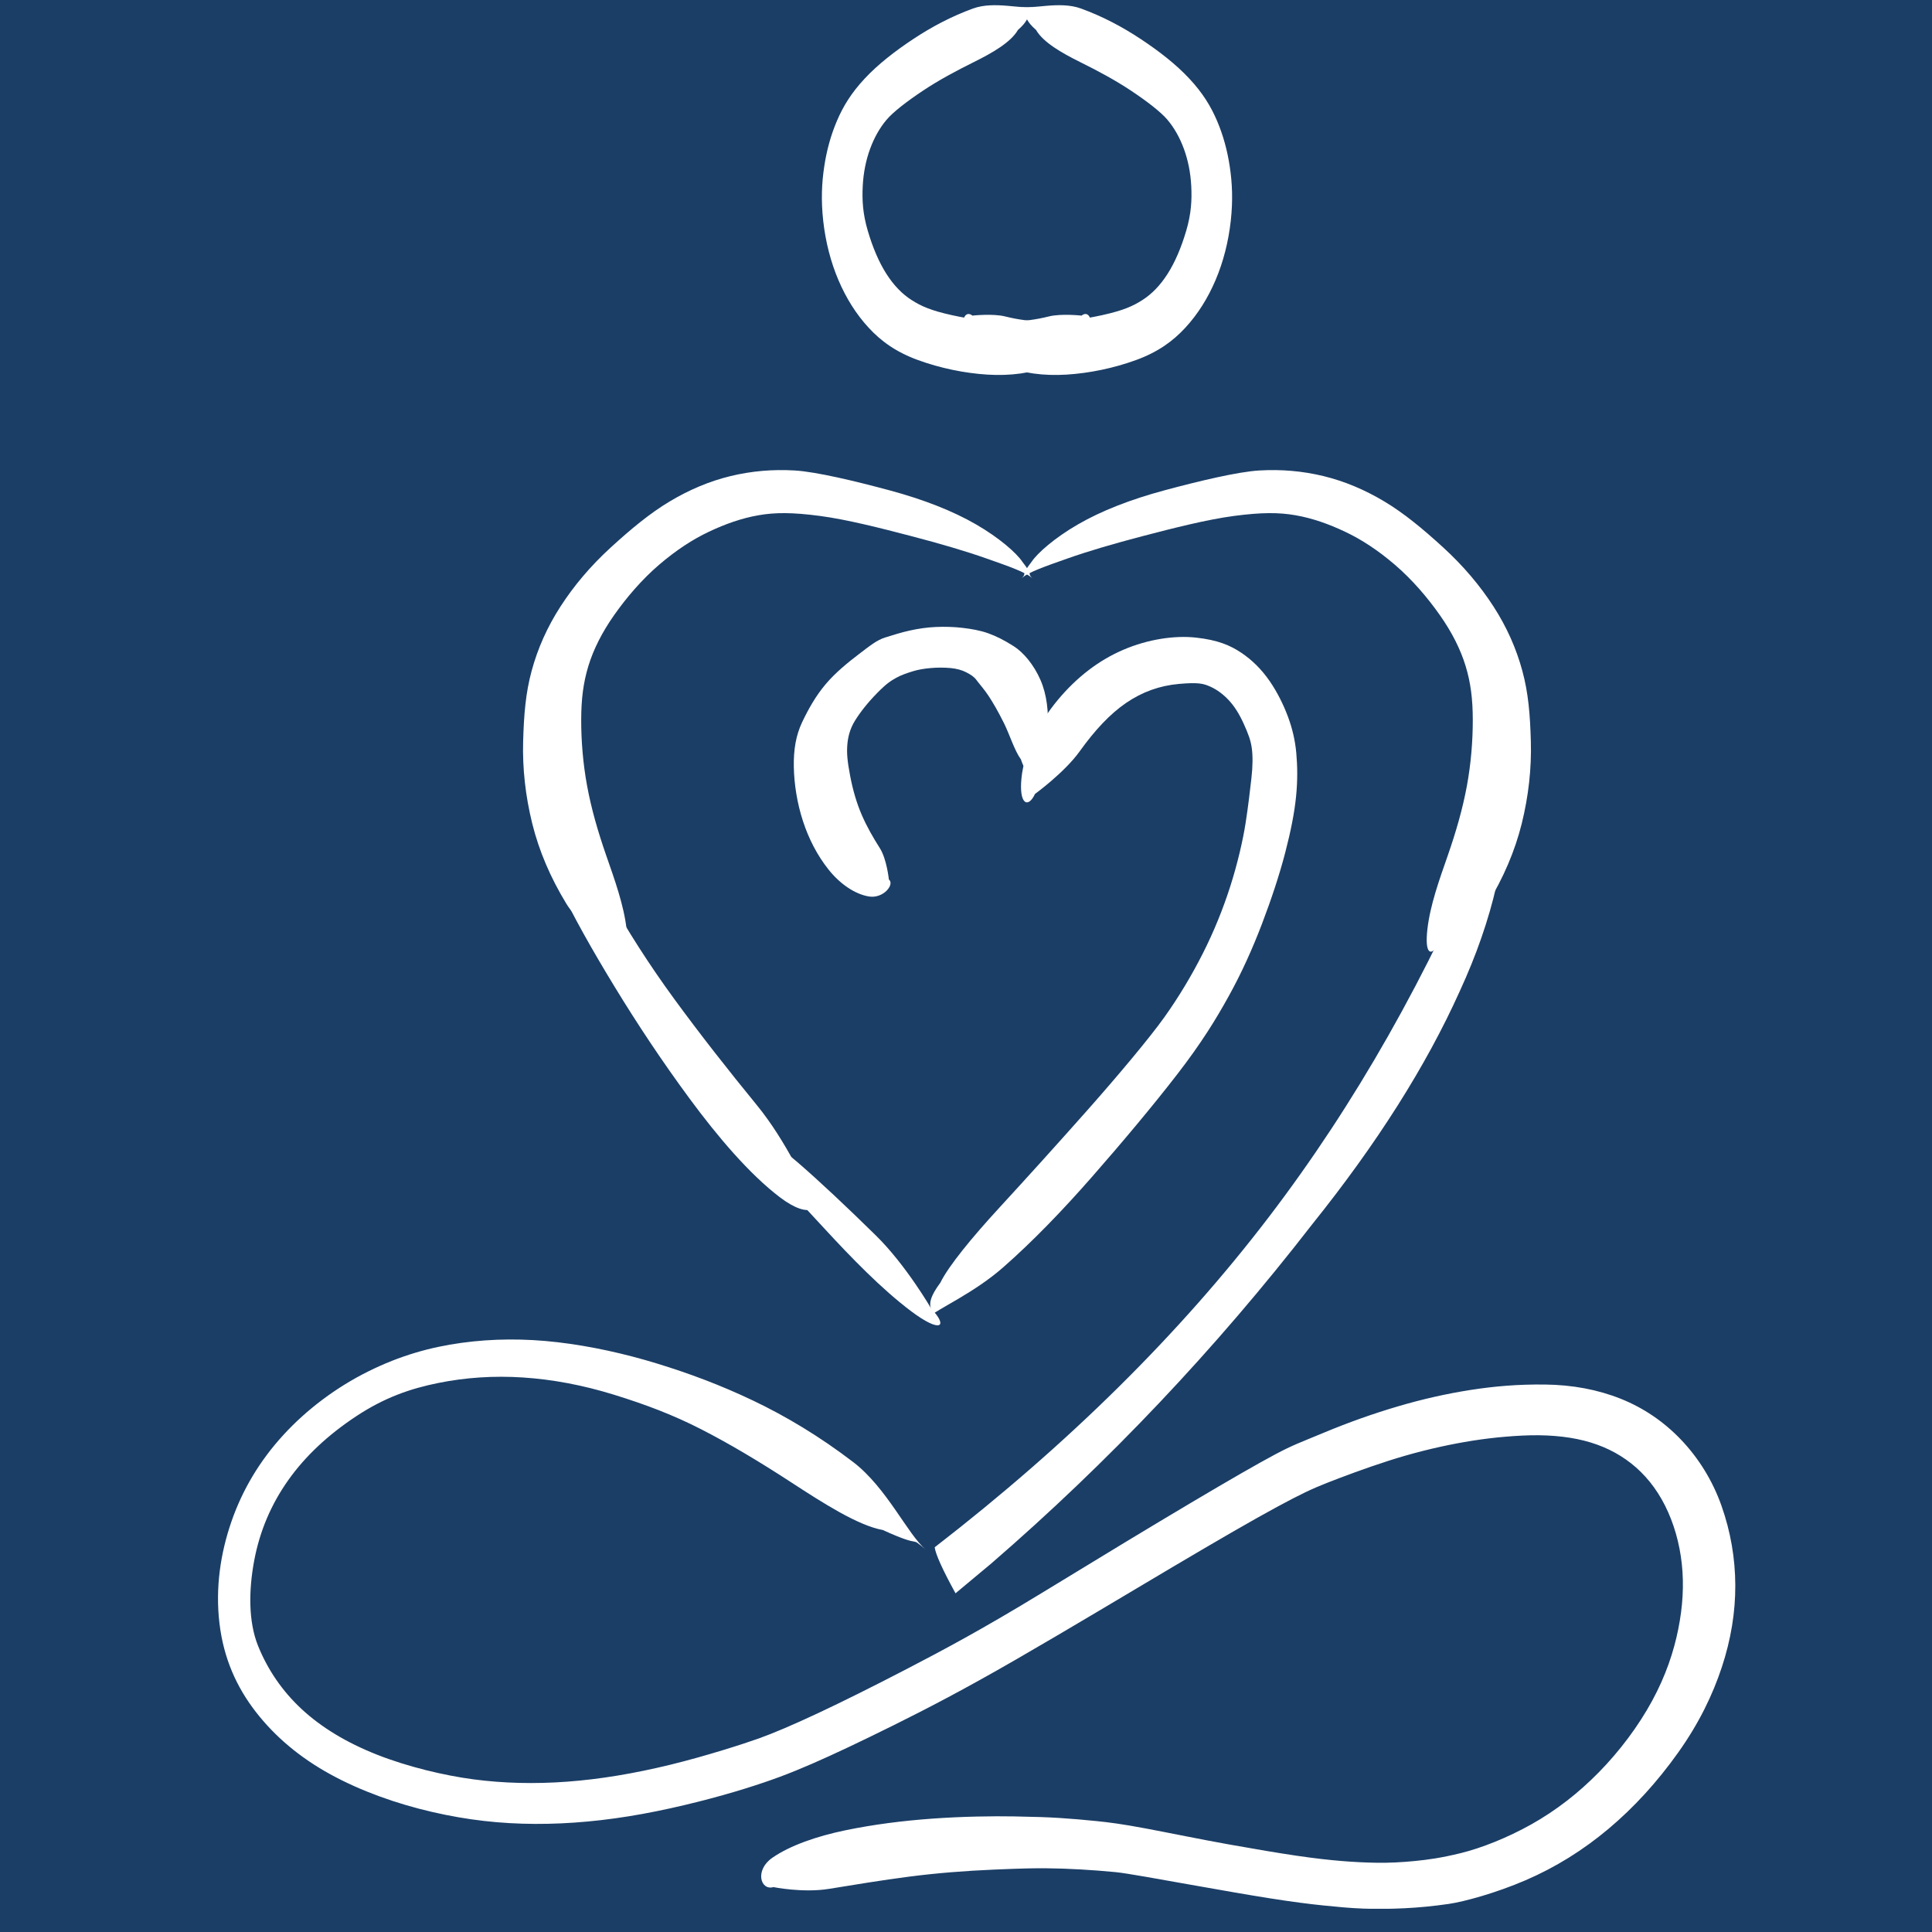 <svg xmlns="http://www.w3.org/2000/svg" xmlns:xlink="http://www.w3.org/1999/xlink" width="1080" zoomAndPan="magnify" viewBox="0 0 810 810" height="1080" preserveAspectRatio="xMidYMid meet" version="1.0"><defs><clipPath id="3e7aa4f005"><path d="M 91 561 L 727.656 561 L 727.656 800.25 L 91 800.25 Z M 91 561 " clip-rule="nonzero"/></clipPath></defs><rect x="-81" width="972" fill="#ffffff" y="-81" height="972" fill-opacity="1"/><rect x="-81" width="972" fill="#1b3e66" y="-81" height="972" fill-opacity="1"/><path fill="#ffffff" d="M 433.484 2.812 C 428.754 4.094 417.031 0.266 407.969 3.562 C 398.906 6.859 390.602 11.262 382.941 16.332 C 375.281 21.402 368.152 26.91 362.488 32.988 C 356.824 39.062 353.457 44.656 350.891 50.668 C 348.32 56.684 346.566 63.105 345.551 69.902 C 344.535 76.703 344.176 83.887 345.141 92.605 C 346.102 101.32 348.285 109.859 351.523 117.449 C 354.762 125.035 358.945 131.711 364.168 137.375 C 369.395 143.039 375.641 147.594 384.883 150.961 C 394.121 154.332 404.383 156.465 413.984 157.059 C 423.59 157.648 432.484 156.48 440.348 153.324 C 448.215 150.168 454.453 144.871 456.527 139.078 C 458.598 133.285 456.012 130.191 453.469 132.32 C 453.469 132.32 444.902 131.371 439.715 132.676 C 434.523 133.98 428.922 134.789 422.309 134.828 C 415.695 134.863 407.898 134.086 399.082 132.133 C 390.262 130.18 386.293 128.398 382.273 125.848 C 378.25 123.297 374.703 119.637 371.609 114.785 C 368.516 109.938 365.91 103.855 363.805 96.703 C 361.695 89.551 361.41 83.789 361.703 78.039 C 362 72.285 363.082 67.082 364.789 62.41 C 366.496 57.742 368.84 53.594 371.652 50.258 C 374.465 46.922 380.285 42.457 386.949 38.02 C 393.609 33.582 400.859 29.715 408.449 25.945 C 416.039 22.172 423.773 17.766 426.789 12.543 C 434.445 5.859 428.848 4.27 433.484 2.812 Z M 433.484 2.812 " fill-opacity="1" fill-rule="nonzero"/><path fill="#ffffff" d="M 427.66 2.812 C 432.395 4.094 444.117 0.266 453.18 3.562 C 462.238 6.859 470.543 11.262 478.203 16.332 C 485.867 21.402 492.992 26.91 498.656 32.988 C 504.32 39.062 507.688 44.656 510.258 50.668 C 512.824 56.684 514.582 63.105 515.594 69.902 C 516.609 76.703 516.969 83.887 516.004 92.605 C 515.043 101.32 512.859 109.859 509.621 117.449 C 506.383 125.035 502.199 131.711 496.977 137.375 C 491.754 143.039 485.504 147.594 476.266 150.961 C 467.023 154.332 456.766 156.465 447.16 157.059 C 437.559 157.648 428.66 156.48 420.797 153.324 C 412.934 150.168 406.691 144.871 404.621 139.078 C 402.547 133.285 405.137 130.191 407.676 132.32 C 407.676 132.32 416.242 131.371 421.434 132.676 C 426.621 133.98 432.227 134.789 438.836 134.828 C 445.449 134.863 453.246 134.086 462.066 132.133 C 470.883 130.18 474.855 128.398 478.875 125.848 C 482.895 123.297 486.445 119.637 489.535 114.785 C 492.629 109.938 495.234 103.855 497.344 96.703 C 499.449 89.551 499.738 83.789 499.441 78.039 C 499.145 72.285 498.062 67.082 496.355 62.41 C 494.648 57.742 492.305 53.594 489.492 50.258 C 486.684 46.922 480.859 42.457 474.195 38.02 C 467.535 33.582 460.289 29.715 452.695 25.945 C 445.105 22.172 437.375 17.766 434.359 12.543 C 426.703 5.859 432.301 4.27 427.66 2.812 Z M 427.66 2.812 " fill-opacity="1" fill-rule="nonzero"/><path fill="#ffffff" d="M 428.293 242.504 C 430.797 239.957 438.684 237.285 447.488 234.172 C 456.293 231.062 466.828 227.969 479.25 224.723 C 491.676 221.477 506.027 217.801 517.488 216.293 C 528.953 214.789 536.156 214.797 543.176 216.027 C 550.195 217.254 557.035 219.668 563.918 222.926 C 570.801 226.18 577.641 230.629 584.863 236.82 C 592.086 243.012 598.527 250.578 603.637 257.844 C 608.75 265.105 612.344 272.254 614.473 279.254 C 616.605 286.254 617.461 293.105 617.473 301.812 C 617.48 310.523 616.75 319.973 615.004 329.473 C 613.254 338.973 610.488 348.613 606.992 358.656 C 603.496 368.699 599.574 379.5 598.434 389.645 C 597.297 399.789 599.773 401.312 603.051 395.98 C 603.051 395.98 617.164 389.609 623.738 378.82 C 630.312 368.027 635.148 356.801 638.004 345.266 C 640.855 333.734 642.133 322.152 641.816 310.867 C 641.504 299.578 640.781 290.602 638.254 281.27 C 635.73 271.941 631.742 262.922 626.172 254.297 C 620.602 245.676 613.641 237.348 605.031 229.484 C 596.426 221.621 588.605 215.16 580.391 210.242 C 572.176 205.324 563.652 201.73 554.867 199.602 C 546.082 197.473 537.145 196.711 528.02 197.246 C 518.891 197.781 502.473 201.734 488.172 205.582 C 473.871 209.434 461.758 214.188 451.984 219.828 C 442.211 225.469 434.953 231.852 432.512 235.527 C 427.574 241.82 430.789 239.895 428.293 242.504 Z M 428.293 242.504 " fill-opacity="1" fill-rule="nonzero"/><path fill="#ffffff" d="M 432.855 242.504 C 430.352 239.957 422.461 237.285 413.66 234.172 C 404.855 231.062 394.32 227.969 381.895 224.723 C 369.473 221.477 355.117 217.801 343.656 216.293 C 332.191 214.789 324.992 214.797 317.973 216.027 C 310.953 217.254 304.109 219.668 297.227 222.926 C 290.348 226.18 283.508 230.629 276.281 236.82 C 269.059 243.012 262.621 250.578 257.508 257.844 C 252.398 265.105 248.805 272.254 246.672 279.254 C 244.543 286.254 243.684 293.105 243.672 301.812 C 243.664 310.523 244.395 319.973 246.145 329.473 C 247.891 338.973 250.66 348.613 254.156 358.656 C 257.652 368.699 261.574 379.5 262.711 389.645 C 263.848 399.789 261.375 401.312 258.094 395.98 C 258.094 395.98 243.98 389.609 237.406 378.82 C 230.832 368.027 225.996 356.801 223.145 345.266 C 220.289 333.734 219.016 322.152 219.328 310.867 C 219.645 299.578 220.367 290.602 222.891 281.27 C 225.418 271.941 229.402 262.922 234.977 254.297 C 240.547 245.676 247.508 237.348 256.113 229.484 C 264.723 221.621 272.543 215.16 280.758 210.242 C 288.969 205.324 297.492 201.73 306.277 199.602 C 315.066 197.473 324 196.711 333.129 197.246 C 342.254 197.781 358.672 201.734 372.973 205.582 C 387.273 209.434 399.387 214.188 409.16 219.828 C 418.934 225.469 426.195 231.852 428.633 235.527 C 433.57 241.82 430.355 239.895 432.855 242.504 Z M 432.855 242.504 " fill-opacity="1" fill-rule="nonzero"/><path fill="#ffffff" d="M 228.469 288.332 C 227.258 292.816 224.102 301.715 223.344 311.023 C 222.59 320.336 222.453 329.891 224.066 339.531 C 225.68 349.172 228.551 358.879 234.258 371.238 C 239.965 383.594 248.41 398.492 257.75 413.805 C 267.086 429.117 277.457 444.793 289.137 460.629 C 300.816 476.461 314.109 492.172 326.934 501.934 C 339.754 511.695 345.535 506.664 338.656 498.758 C 338.656 498.758 329.906 478.742 317.395 463.438 C 304.879 448.137 293.266 433.301 282.664 418.801 C 272.066 404.305 262.895 389.871 254.973 375.711 C 247.055 361.551 243.137 353.254 239.848 344.918 C 236.559 336.582 234.828 328.09 233.379 319.602 C 231.934 311.113 231.879 302.477 231.43 298.016 C 231.965 289.105 227.484 292.785 228.469 288.332 Z M 228.469 288.332 " fill-opacity="1" fill-rule="nonzero"/><path fill="#ffffff" d="M 624.98 345.461 L 624.199 347.648 C 598.785 408.809 568.047 462.996 531.988 510.215 C 494.539 559.277 447.832 605.441 391.871 648.707 C 392.281 651.699 395.191 658.129 400.605 668 L 415.559 655.527 C 464.785 612.973 509.633 565.582 550.098 513.355 C 577.27 479.504 597.898 446.922 611.988 415.617 C 618.969 400.465 624.098 385.715 627.371 371.359 C 628.723 363.652 629.246 359.102 628.945 357.707 C 629 354.863 627.734 352.195 625.152 349.703 C 624.77 348.348 624.715 346.934 624.98 345.461 Z M 624.98 345.461 " fill-opacity="1" fill-rule="nonzero"/><path fill="#ffffff" d="M 307.094 470.703 C 309.238 472.355 313.371 478.707 319.82 486.551 C 326.266 494.395 335.176 503.75 345.887 515.344 C 356.594 526.941 369.516 540.367 382.02 549.754 C 394.52 559.141 397.605 556.184 390.484 548.754 C 390.484 548.754 379.875 530.379 367.172 517.93 C 354.469 505.48 343.574 495.238 334.391 487.293 C 325.207 479.352 316.969 474.598 313.418 473.07 C 307.688 469.91 309.273 472.336 307.094 470.703 Z M 307.094 470.703 " fill-opacity="1" fill-rule="nonzero"/><path fill="#ffffff" d="M 388.523 552.641 C 393.957 548.312 408.398 542.047 420.652 531.281 C 432.906 520.516 445.184 507.816 457.738 493.504 C 470.297 479.188 483.426 463.535 493.625 450.32 C 503.824 437.105 509.773 427.355 515.203 417.547 C 520.633 407.734 525.152 397.641 529.059 387.41 C 532.965 377.18 536.406 366.824 538.809 357.57 C 541.211 348.316 542.68 340.848 543.371 334.055 C 544.062 327.266 543.973 321.156 543.473 315.691 C 542.977 310.227 541.777 305.332 539.996 300.52 C 538.215 295.707 535.586 290.293 532.305 285.539 C 529.027 280.789 525.055 276.773 520.406 273.66 C 515.758 270.551 510.57 268.336 501.508 267.328 C 492.449 266.324 481.301 267.996 470.98 272.414 C 460.656 276.832 451.434 283.918 443.488 293.457 C 435.543 302.996 429.387 315.109 428.262 326.18 C 427.137 337.254 431.02 339.074 433.934 332.859 C 433.934 332.859 446.254 323.926 452.664 314.996 C 459.074 306.062 465.418 299.277 472.148 294.688 C 478.875 290.098 486.121 287.473 494.23 286.742 C 502.344 286.012 504.527 286.574 507.379 287.852 C 510.23 289.133 512.75 291 515.098 293.488 C 517.445 295.977 519.551 299.25 521.457 303.484 C 523.367 307.719 524.355 310.348 524.809 313.586 C 525.266 316.824 525.254 321.125 524.648 326.383 C 524.047 331.641 523.34 337.879 522.234 345.012 C 521.125 352.145 518.879 361.969 515.816 371.543 C 512.754 381.117 508.945 390.516 504.312 399.684 C 499.676 408.852 494.316 417.836 488.191 426.438 C 482.066 435.039 468.629 451.09 455.57 465.812 C 442.512 480.535 430.27 494.055 418.887 506.434 C 407.504 518.812 397.656 530.797 394.234 537.797 C 385.633 549.352 393.707 548.086 388.523 552.641 Z M 388.523 552.641 " fill-opacity="1" fill-rule="nonzero"/><path fill="#ffffff" d="M 433.324 326.488 C 433.68 322.195 438.746 314.004 439.219 306.297 C 439.695 298.59 438.961 291.367 436.207 285.035 C 433.449 278.703 429.086 273.512 425.02 270.934 C 420.953 268.359 417.703 266.723 414.297 265.504 C 410.895 264.285 407.293 263.68 403.609 263.242 C 399.926 262.805 396.094 262.699 392.32 262.867 C 388.551 263.035 384.957 263.574 381.449 264.352 C 377.941 265.125 374.531 266.199 371.086 267.277 C 367.637 268.359 364.789 270.676 360.25 274.129 C 355.711 277.578 350.348 281.891 346.172 286.836 C 342 291.781 338.973 297.18 336.332 302.719 C 333.691 308.258 332.68 314.324 332.812 321.551 C 332.949 328.773 334.207 336.809 336.66 344.289 C 339.109 351.77 342.648 358.629 347.395 364.598 C 352.141 370.566 358.461 374.938 364.398 375.867 C 370.336 376.797 375.219 370.809 372.668 368.727 C 372.668 368.727 371.777 360.184 368.914 355.656 C 366.051 351.133 363.473 346.668 361.348 341.777 C 359.219 336.887 357.59 331.395 356.41 325.195 C 355.23 318.992 354.992 315.816 355.219 312.566 C 355.445 309.316 356.238 305.695 358.48 302.102 C 360.723 298.508 363.766 294.617 367.754 290.559 C 371.738 286.5 373.473 285.461 375.664 284.219 C 377.859 282.977 380.246 282.211 382.648 281.453 C 385.055 280.695 387.602 280.32 390.262 280.078 C 392.918 279.84 395.906 279.84 398.5 280.082 C 401.09 280.324 403.301 280.938 405.09 281.859 C 406.879 282.781 408.367 283.695 409.371 285.086 C 410.375 286.477 412.77 289.148 414.555 291.895 C 416.344 294.641 418.473 298.258 420.926 303.207 C 423.375 308.152 425.305 314.641 428.023 318.371 C 430.547 326.359 433.52 322.23 433.324 326.488 Z M 433.324 326.488 " fill-opacity="1" fill-rule="nonzero"/><g clip-path="url(#3e7aa4f005)"><path fill="#ffffff" d="M 388.109 649.664 C 380.543 643.312 371.82 623.781 357.719 612.988 C 343.613 602.195 329.477 593.75 315.734 587.199 C 301.988 580.648 288.809 575.75 275.395 571.648 C 261.98 567.543 247.703 564.363 233.84 562.742 C 219.977 561.121 206.504 561.203 193.449 563 C 180.398 564.801 167.793 568.312 154.383 574.977 C 140.973 581.641 128.613 590.91 118.797 601.629 C 108.977 612.344 101.719 624.434 97.07 637.805 C 92.422 651.18 90.25 665.758 92.008 680.562 C 93.762 695.367 99.223 707.355 107.266 717.734 C 115.309 728.109 125.73 736.867 138.488 743.879 C 151.246 750.887 166.238 756.223 181.133 759.66 C 196.031 763.102 209.879 764.613 224.324 764.68 C 238.77 764.742 253.797 763.34 269.402 760.492 C 285.008 757.645 301.188 753.367 312.352 749.883 C 323.516 746.402 330.988 743.582 340.406 739.484 C 349.824 735.391 361.254 729.957 374.773 723.25 C 388.293 716.543 403.887 708.496 426.105 695.676 C 448.324 682.852 472.242 668.457 491.523 657.039 C 510.805 645.617 525.43 637.172 535.344 631.809 C 545.262 626.445 549.977 624.215 556.285 621.734 C 562.59 619.258 572.48 615.535 582.145 612.438 C 591.805 609.34 601.273 606.969 610.516 605.207 C 619.758 603.445 628.793 602.336 638.219 601.875 C 647.648 601.41 656.5 602.066 664.121 603.996 C 671.742 605.93 678.25 609.109 683.879 613.543 C 689.512 617.977 694.359 623.844 698.066 631.207 C 701.773 638.566 704.191 647.059 705.117 655.781 C 706.043 664.5 705.527 673.531 703.625 682.996 C 701.727 692.465 698.422 702.461 692.672 713.066 C 686.918 723.668 679.02 734.176 670.34 743.023 C 661.66 751.867 652.25 759.125 642.07 764.844 C 631.891 770.562 620.926 774.84 612.547 776.902 C 604.168 778.965 598.59 779.703 593.176 780.238 C 587.762 780.773 582.508 781.039 577.41 780.973 C 572.316 780.902 567.379 780.641 562.395 780.227 C 557.41 779.816 551.496 779.18 543.727 778.039 C 535.953 776.902 526.371 775.273 514.992 773.242 C 503.613 771.211 490.496 768.496 480.355 766.59 C 470.215 764.68 464.922 764.031 459.699 763.496 C 454.473 762.961 449.312 762.512 444.215 762.191 C 439.121 761.871 434.086 761.703 425.156 761.539 C 416.227 761.379 403.395 761.562 390.871 762.469 C 378.348 763.371 366.141 764.93 354.316 767.383 C 342.492 769.84 331.234 773.715 323.781 778.898 C 316.328 784.082 318.828 792.746 324.27 791.176 C 324.27 791.176 336.586 793.695 347.574 791.914 C 358.562 790.133 369.723 788.27 381.215 786.785 C 392.707 785.301 404.566 784.355 416.867 783.832 C 429.164 783.309 433.832 783.246 438.555 783.281 C 443.277 783.32 448.086 783.48 452.973 783.766 C 457.855 784.051 462.828 784.422 467.66 784.891 C 472.488 785.355 486.75 787.992 499.461 790.234 C 512.172 792.477 523.113 794.418 532.344 795.871 C 541.57 797.328 549.105 798.297 554.871 798.875 C 560.641 799.453 565.918 799.984 571.574 800.191 C 577.234 800.398 583.016 800.332 588.934 800.039 C 594.848 799.746 600.895 799.172 607.363 798.234 C 613.828 797.293 627.09 793.699 639.609 788.301 C 652.133 782.902 663.73 775.691 674.367 766.75 C 685.004 757.812 694.703 747.227 703.52 734.855 C 712.336 722.484 718.086 710.48 721.895 698.934 C 725.703 687.391 727.582 675.895 727.531 664.57 C 727.48 653.246 725.574 642.195 721.762 631.359 C 717.949 620.523 711.949 611.109 704.773 603.59 C 697.594 596.07 689.113 590.277 679.465 586.426 C 669.816 582.574 659.195 580.609 647.848 580.473 C 636.5 580.336 626.586 581.18 616.551 582.742 C 606.516 584.309 596.355 586.594 586.082 589.625 C 575.805 592.652 565.395 596.34 555.051 600.652 C 544.711 604.965 542.246 605.727 534.824 609.656 C 527.398 613.59 515.73 620.324 499.488 629.953 C 483.246 639.582 462.43 652.188 437.09 667.668 C 411.75 683.148 395.188 691.922 380.496 699.555 C 365.805 707.184 353.234 713.441 342.816 718.32 C 332.398 723.199 324.18 726.691 318.133 728.852 C 312.086 731.012 296.141 736.184 281.051 739.867 C 265.957 743.551 251.559 745.953 237.824 746.973 C 224.09 747.996 211.02 747.645 198.586 746.012 C 186.156 744.375 170.855 740.715 158.035 735.645 C 145.215 730.574 134.746 724.215 126.527 716.598 C 118.309 708.977 112.23 700.035 108.176 689.988 C 104.125 679.938 104.23 666.766 106.574 654.277 C 108.918 641.785 113.746 630.586 120.875 620.531 C 128.004 610.477 137.551 601.543 149.438 593.703 C 161.32 585.859 172.152 582.168 183.668 579.836 C 195.184 577.508 207.059 576.711 219.324 577.52 C 231.59 578.328 244.281 580.672 257.469 584.758 C 270.66 588.84 282.176 593.188 293.988 599.234 C 305.805 605.277 318.305 612.742 331.676 621.453 C 345.047 630.164 359.758 639.605 370.141 641.469 C 388.09 649.688 380.543 643.312 388.109 649.664 Z M 388.109 649.664 " fill-opacity="1" fill-rule="nonzero"/></g></svg>